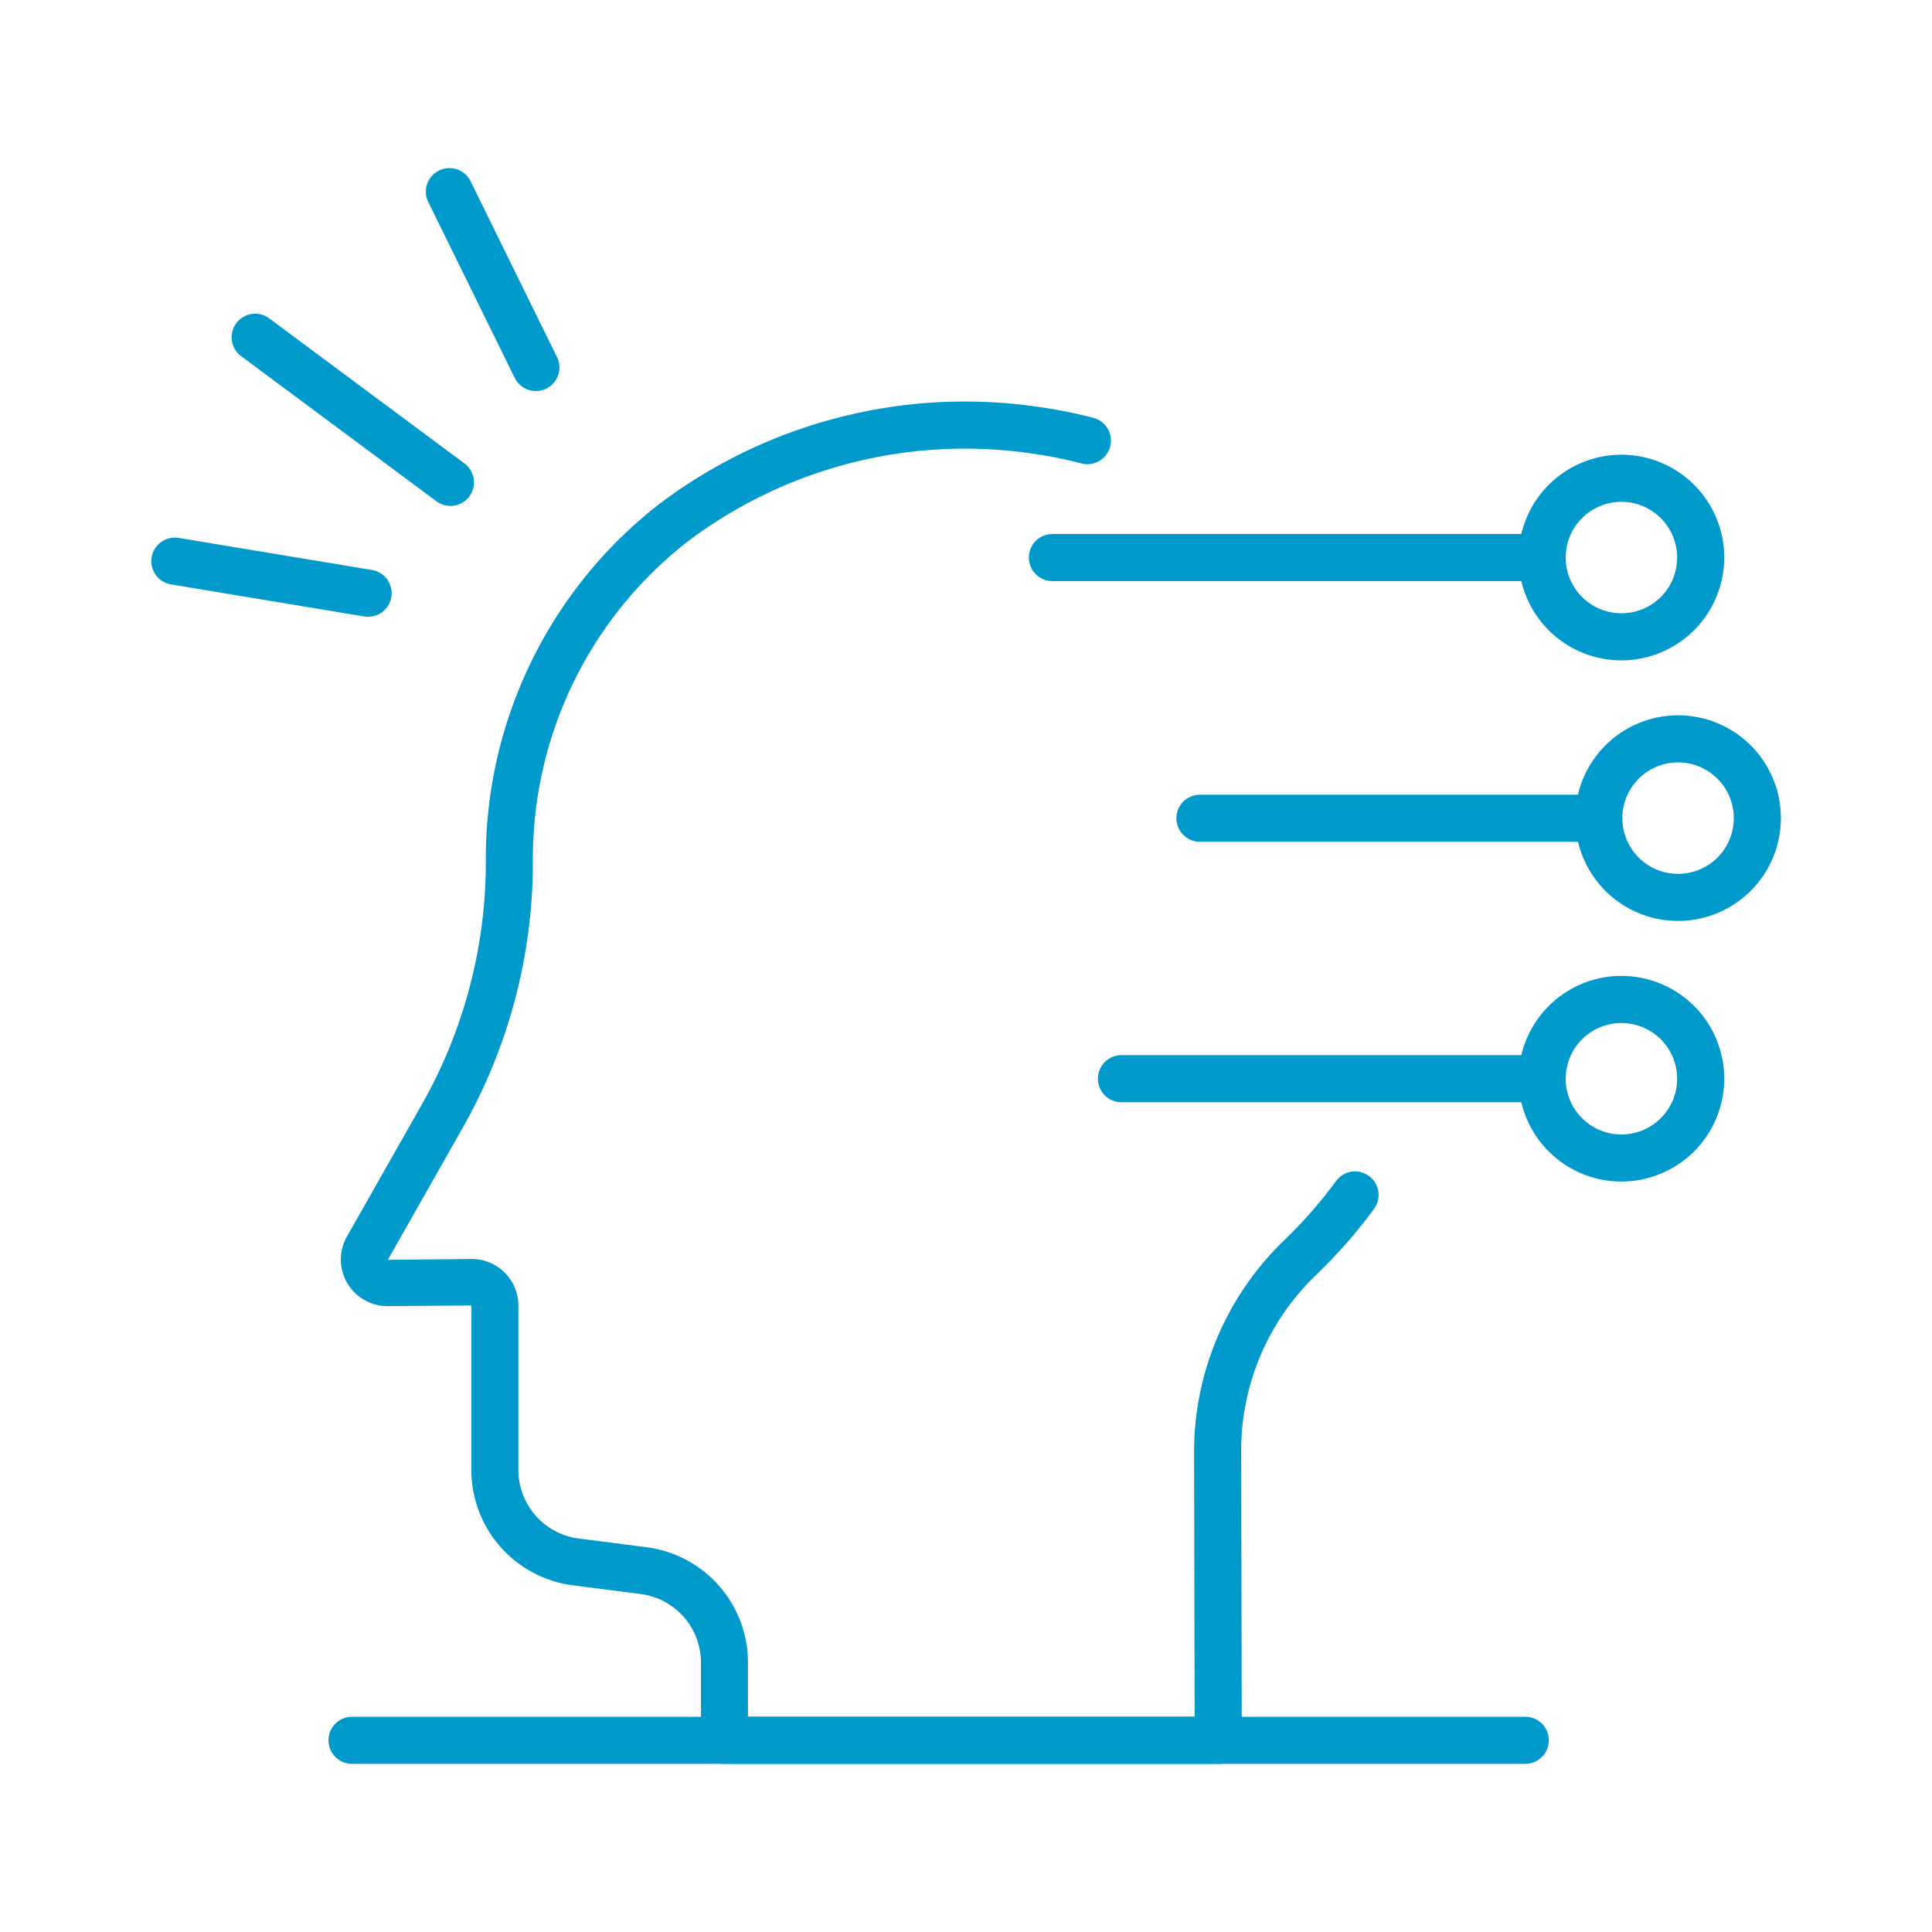 <svg xmlns="http://www.w3.org/2000/svg" xmlns:xlink="http://www.w3.org/1999/xlink" width="65" height="65" viewBox="0 0 65 65">
  <defs>
    <clipPath id="clip-Icon-Associates-Persönliche_Entwicklung">
      <rect width="65" height="65"/>
    </clipPath>
  </defs>
  <g id="Icon-Associates-Persönliche_Entwicklung" data-name="Icon-Associates-Persönliche Entwicklung" clip-path="url(#clip-Icon-Associates-Persönliche_Entwicklung)">
    <g id="Group_6913" data-name="Group 6913" transform="translate(-952.588 -262.457)">
      <path id="Path_18395" data-name="Path 18395" d="M61.9,227.937H45.29a.792.792,0,0,1-.793-.792v-2.622a2.326,2.326,0,0,0-2.026-2.3l-2.29-.294a3.915,3.915,0,0,1-3.409-3.875v-5.539l-2.826.021a1.566,1.566,0,0,1-1.361-2.337l2.526-4.454a16.544,16.544,0,0,0,2.149-8.148,15.1,15.1,0,0,1,5.795-12.016,17.052,17.052,0,0,1,12.72-3.308,16.258,16.258,0,0,1,1.923.379.792.792,0,1,1-.4,1.533,14.907,14.907,0,0,0-1.739-.343,15.481,15.481,0,0,0-11.547,3,13.514,13.514,0,0,0-5.169,10.755,18.137,18.137,0,0,1-2.356,8.929l-2.526,4.454,2.828-.028a1.567,1.567,0,0,1,1.565,1.564v5.539a2.328,2.328,0,0,0,2.026,2.3l2.29.294a3.915,3.915,0,0,1,3.409,3.875v1.829H61.106l-.019-8.971a9.886,9.886,0,0,1,3.044-7.071,15.539,15.539,0,0,0,1.739-1.99.792.792,0,0,1,1.277.937,17.272,17.272,0,0,1-1.915,2.193,8.179,8.179,0,0,0-2.561,5.928l.021,9.765a.791.791,0,0,1-.792.794" transform="translate(931.674 93.863)" fill="#09c"/>
      <path id="Path_18396" data-name="Path 18396" d="M72.281,222.534H32.808a.792.792,0,1,1,0-1.584H72.281a.792.792,0,1,1,0,1.584" transform="translate(931.624 99.266)" fill="#09c"/>
      <path id="Path_18397" data-name="Path 18397" d="M69.688,202.992H55.534a.792.792,0,1,1,0-1.584H69.688a.792.792,0,1,1,0,1.584" transform="translate(934.784 96.548)" fill="#09c"/>
      <path id="Path_18398" data-name="Path 18398" d="M71.267,195.3H57.852a.792.792,0,0,1,0-1.584H71.267a.792.792,0,0,1,0,1.584" transform="translate(935.107 95.478)" fill="#09c"/>
      <path id="Path_18399" data-name="Path 18399" d="M69.972,187.6H53.494a.792.792,0,1,1,0-1.584H69.972a.792.792,0,1,1,0,1.584" transform="translate(934.501 94.407)" fill="#09c"/>
      <path id="Path_18400" data-name="Path 18400" d="M70.626,190.592a3.459,3.459,0,1,1,3.459-3.459,3.463,3.463,0,0,1-3.459,3.459m0-5.334a1.875,1.875,0,1,0,1.875,1.875,1.876,1.876,0,0,0-1.875-1.875" transform="translate(936.513 94.082)" fill="#09c"/>
      <path id="Path_18401" data-name="Path 18401" d="M72.3,198.289a3.459,3.459,0,1,1,3.459-3.459,3.463,3.463,0,0,1-3.459,3.459m0-5.334a1.875,1.875,0,1,0,1.875,1.875,1.876,1.876,0,0,0-1.875-1.875" transform="translate(936.745 95.152)" fill="#09c"/>
      <path id="Path_18402" data-name="Path 18402" d="M70.626,205.985a3.459,3.459,0,1,1,3.459-3.458,3.463,3.463,0,0,1-3.459,3.458m0-5.333a1.875,1.875,0,1,0,1.875,1.875,1.876,1.876,0,0,0-1.875-1.875" transform="translate(936.513 96.223)" fill="#09c"/>
      <path id="Path_18403" data-name="Path 18403" d="M37.15,185.654a.793.793,0,0,1-1.108.163l-6.549-4.867a.792.792,0,1,1,.944-1.271l6.55,4.867a.792.792,0,0,1,.163,1.108" transform="translate(931.228 93.504)" fill="#09c"/>
      <path id="Path_18404" data-name="Path 18404" d="M34.711,188.465a.791.791,0,0,1-.765.31l-6.5-1.079a.792.792,0,0,1,.26-1.563l6.5,1.078a.792.792,0,0,1,.652.911.778.778,0,0,1-.145.343" transform="translate(930.896 94.422)" fill="#09c"/>
      <path id="Path_18405" data-name="Path 18405" d="M39.227,182.39a.781.781,0,0,1-.286.238.793.793,0,0,1-1.06-.361l-2.907-5.916a.792.792,0,0,1,1.422-.7l2.907,5.916a.79.79,0,0,1-.075.822" transform="translate(932.024 92.904)" fill="#09c"/>
    </g>
  </g>
</svg>
